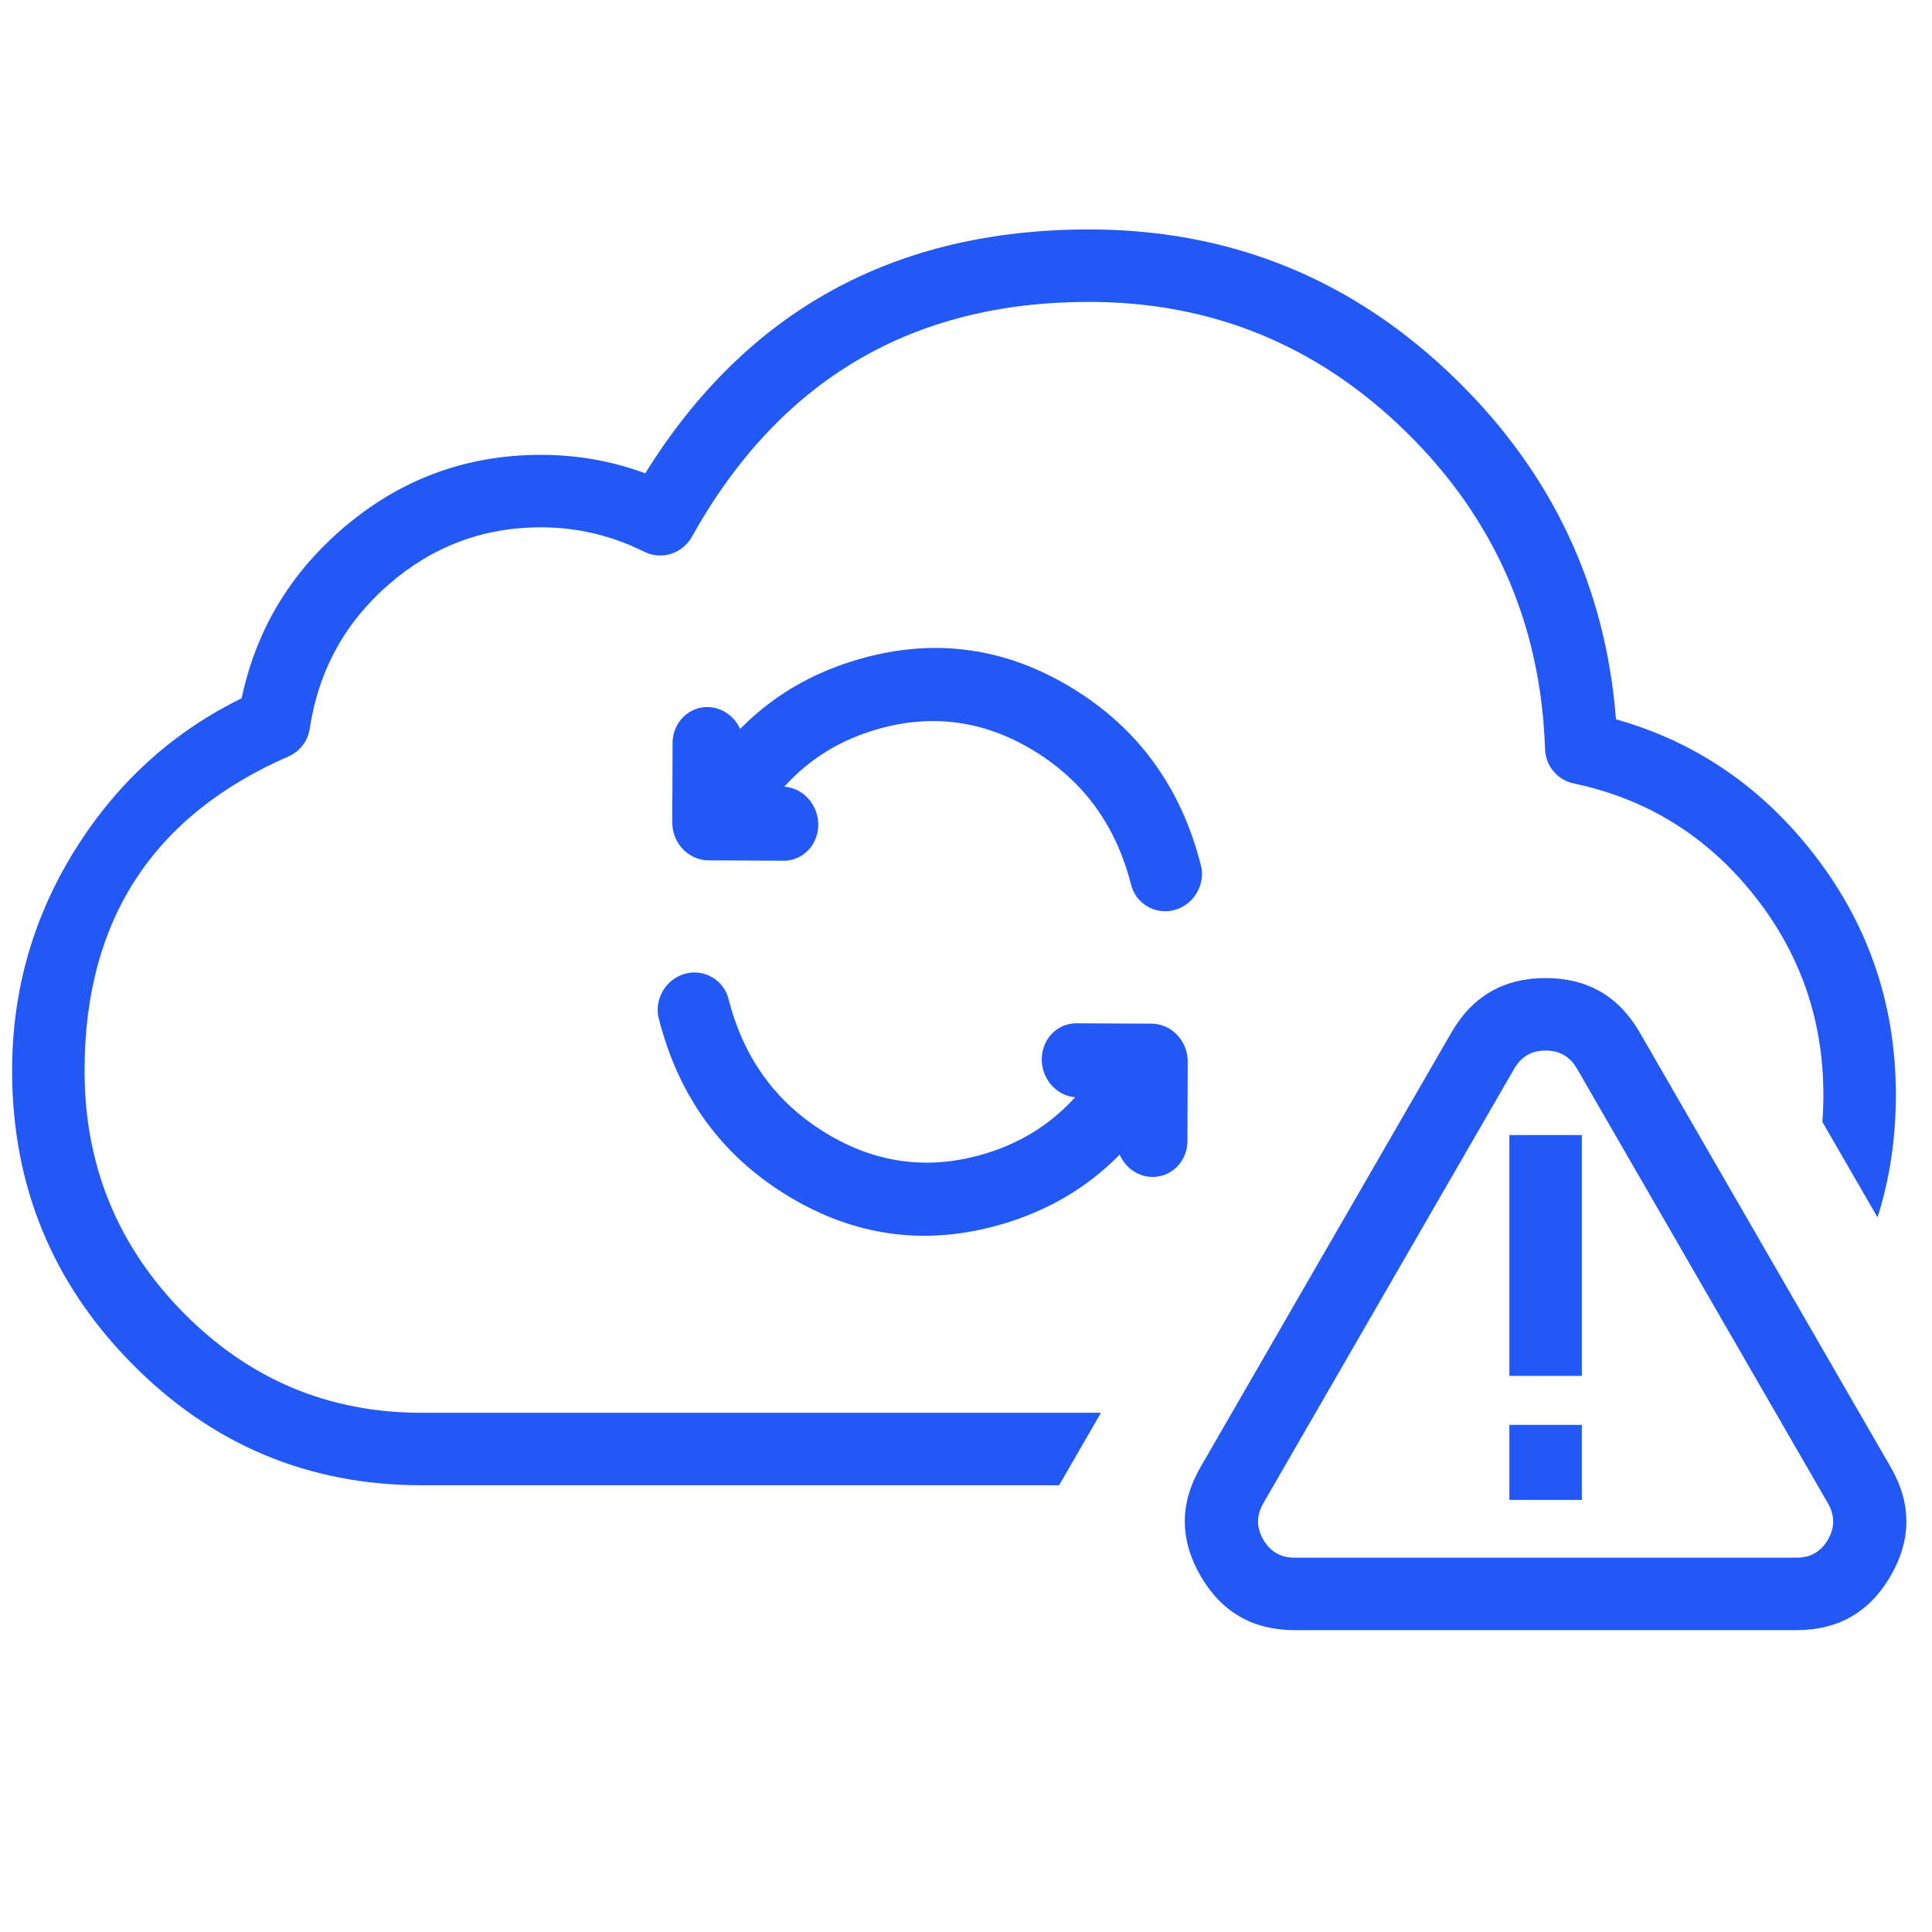 <svg fill="none" height="80" viewBox="0 0 80 80" width="80" xmlns="http://www.w3.org/2000/svg" xmlns:xlink="http://www.w3.org/1999/xlink"><clipPath id="a"><path d="m0 0h80v80h-80z"/></clipPath><g clip-path="url(#a)" fill="#2258f6"><g fill-rule="evenodd"><path d="m10.004 28.913q-4.151 2.041-6.717 5.993-2.786 4.292-2.786 9.428 0 7.105 4.961 12.132 4.958 5.024 11.969 5.035.016 0.0.031 0h26.393l1.732-3h-28.095q-.015-0-.03-0h-.001q-5.777 0-9.864-4.142-4.096-4.151-4.096-10.024 0-9.325 8.441-13.012.174-.076.324-.193.15-.117.266-.268.116-.151.19-.326.074-.175.103-.363.546-3.602 3.272-5.973 2.719-2.365 6.299-2.365 2.251 0 4.271 1.008.064.032.131.058.067.026.136.045.069.019.139.032.07.013.142.018.071.006.143.005.071-.001.143-.009.071-.008.141-.022.07-.015.138-.036.068-.021.134-.049.066-.028.129-.061.063-.034.123-.073.06-.04.115-.085.056-.045.107-.095.051-.05.097-.105.046-.055.087-.114.041-.059.075-.121 5.426-9.73 16.446-9.73 7.636 0 13.128 5.382 5.5 5.39 5.756 13.142.004.125.029.247.025.122.069.239.045.117.108.224.063.108.144.203.08.096.175.177.095.081.202.145.107.064.224.11.116.046.239.071 4.51.951 7.42 4.576 2.915 3.632 2.915 8.316 0 .57-.041 1.122l2.283 3.954q.759-2.379.759-5.075 0-5.739-3.575-10.193-3.211-4.001-8.014-5.356-.642-8.214-6.592-14.045-6.367-6.239-15.227-6.239-12.1 0-18.377 10.098-2.072-.765-4.32-.765-4.702 0-8.268 3.101-3.248 2.824-4.124 6.979z"/><path d="m46.783 36.232q0-.074.007-.147.007-.073.022-.146.014-.072.036-.143.021-.071.05-.139.028-.068.063-.133.035-.065.076-.126.041-.061.088-.118.047-.057.099-.109.052-.052.109-.099.057-.047.118-.088.061-.041.126-.076.065-.035.133-.063.068-.028.139-.05.071-.021.143-.036.072-.014.146-.022.073-.007.147-.007.074 0 .147.007.073.007.146.022.072.014.143.036.071.021.139.05.068.028.133.063.065.035.126.076.061.041.118.088.057.047.109.099.052.052.099.109.047.057.088.118.041.061.076.126.035.065.063.133.028.068.05.139.021.071.036.143.014.072.022.146.007.073.007.147 0 3.772 2.533 6.429 2.504 2.627 6.029 2.627 3.524 0 6.027-2.625.001-.001.002-.002l0-0 2.171 2.07q-3.39 3.557-8.201 3.557-4.81 0-8.201-3.557-3.361-3.526-3.361-8.499z" transform="matrix(-.962 .272 -.246 -.969 103.642 58.197)"/><path d="m34.666 39.081 0.0 0q.049.087.108.167.06.08.129.152.07.071.148.133.079.062.165.112.086.051.178.089.092.039.188.065.096.026.195.039.099.013.199.013.074 0 .147-.007.073-.007.146-.022.072-.014.143-.036.071-.021.139-.05.068-.028.133-.063.065-.035.126-.076.061-.041.118-.088.057-.047.109-.099.052-.052.099-.109.047-.057.088-.118.041-.061.076-.126.035-.065.063-.133.028-.068.05-.139.021-.071.036-.143.014-.072.022-.146.007-.073.007-.147 0-.389-.189-.729l-0-.001-1.564-2.814q-.072-.129-.167-.242-.096-.113-.211-.204-.116-.092-.247-.159-.131-.067-.273-.108-.142-.041-.289-.053-.147-.012-.294.005-.147.017-.287.062-.141.045-.27.117-.015.009-.031.018l-2.738 1.608-.001 0q-.169.099-.307.239-.138.139-.235.31-.097.17-.148.36-.05.189-.05.386 0 .074.007.147.007.073.022.146.014.072.036.143.021.071.05.139.028.068.063.133.035.065.076.126.041.061.088.118.047.057.099.109.052.052.109.099.057.047.118.088.061.041.126.076.065.035.133.063.068.028.139.05.071.021.143.036.072.014.146.022.073.007.147.007.408 0 .759-.206l.001-0 1.414-.83z" transform="matrix(-.854 -.521 .479 -.878 41.675 83.224)"/><path d="m67.783 62.232q0-.074.007-.147.007-.073.022-.146.014-.072.036-.143.021-.071.05-.139.028-.068.063-.133.035-.065.076-.126.041-.061.088-.118.047-.057.099-.109.052-.052.109-.099.057-.047.118-.088.061-.041.126-.076.065-.035.133-.063.068-.028.139-.05.071-.021.143-.036.072-.014.146-.022.073-.007.147-.007.074 0 .147.007.073.007.146.022.072.014.143.036.071.021.139.05.068.028.133.063.065.035.126.076.061.041.118.088.057.047.109.099.052.052.099.109.047.057.088.118.041.061.076.126.035.065.063.133.028.068.05.139.021.071.036.143.014.072.022.146.007.073.007.147 0 3.772 2.533 6.429 2.504 2.627 6.029 2.627 3.524 0 6.027-2.625.001-.001.002-.002l0-0 2.171 2.07q-3.39 3.557-8.201 3.557-4.81 0-8.201-3.557-3.361-3.526-3.361-8.499z" transform="matrix(.962 -.272 .246 .969 -53.237 .322)"/><path d="m55.666 65.081 0.0 0q.049.087.108.167.06.08.129.152.07.071.148.133.079.062.165.112.086.051.178.089.092.039.188.065.096.026.195.039.099.013.199.013.074 0 .147-.007.073-.007.146-.022.072-.014.143-.036.071-.021.139-.05.068-.028.133-.063.065-.035.126-.076.061-.041.118-.088.057-.047.109-.099.052-.052.099-.109.047-.057.088-.118.041-.061.076-.126.035-.065.063-.133.028-.068.05-.139.021-.071.036-.143.014-.072.022-.146.007-.073.007-.147 0-.389-.189-.729l-0-.001-1.564-2.814q-.072-.129-.167-.242-.096-.113-.211-.204-.116-.092-.247-.159-.131-.067-.273-.108-.142-.041-.289-.053-.147-.012-.294.005-.147.017-.287.062-.141.045-.27.117-.015.009-.031.018l-2.738 1.608-.001 0q-.169.099-.307.239-.138.139-.235.31-.097.17-.148.36-.05.189-.05.386 0 .074.007.147.007.073.022.146.014.072.036.143.021.071.05.139.028.068.063.133.035.065.076.126.041.061.088.118.047.057.099.109.052.052.109.099.057.047.118.088.061.041.126.076.065.035.133.063.068.028.139.05.071.021.143.036.072.014.146.022.073.007.147.007.408 0 .759-.206l.001-0 1.414-.83z" transform="matrix(.854 .521 -.479 .878 29.864 -38.98)"/></g><path d="m78.289 60.75q1.299 2.25 0 4.5-1.299 2.25-3.897 2.25h-20.785q-2.598 0-3.897-2.25-1.299-2.25 0-4.5l10.392-18q1.299-2.25 3.897-2.25 2.598 0 3.897 2.25zm-2.598 1.5-10.392-18q-.433-.75-1.299-.75-.866 0-1.299.75l-10.392 18q-.433.75 0 1.5.433.75 1.299.75h20.785q.866 0 1.299-.75.433-.75 0-1.5z"/><path d="m62.5 56.973v-9.973h3v9.973z" fill-rule="evenodd"/><path d="m62.5 62.108v-3.108h3v3.108z" fill-rule="evenodd"/></g></svg>